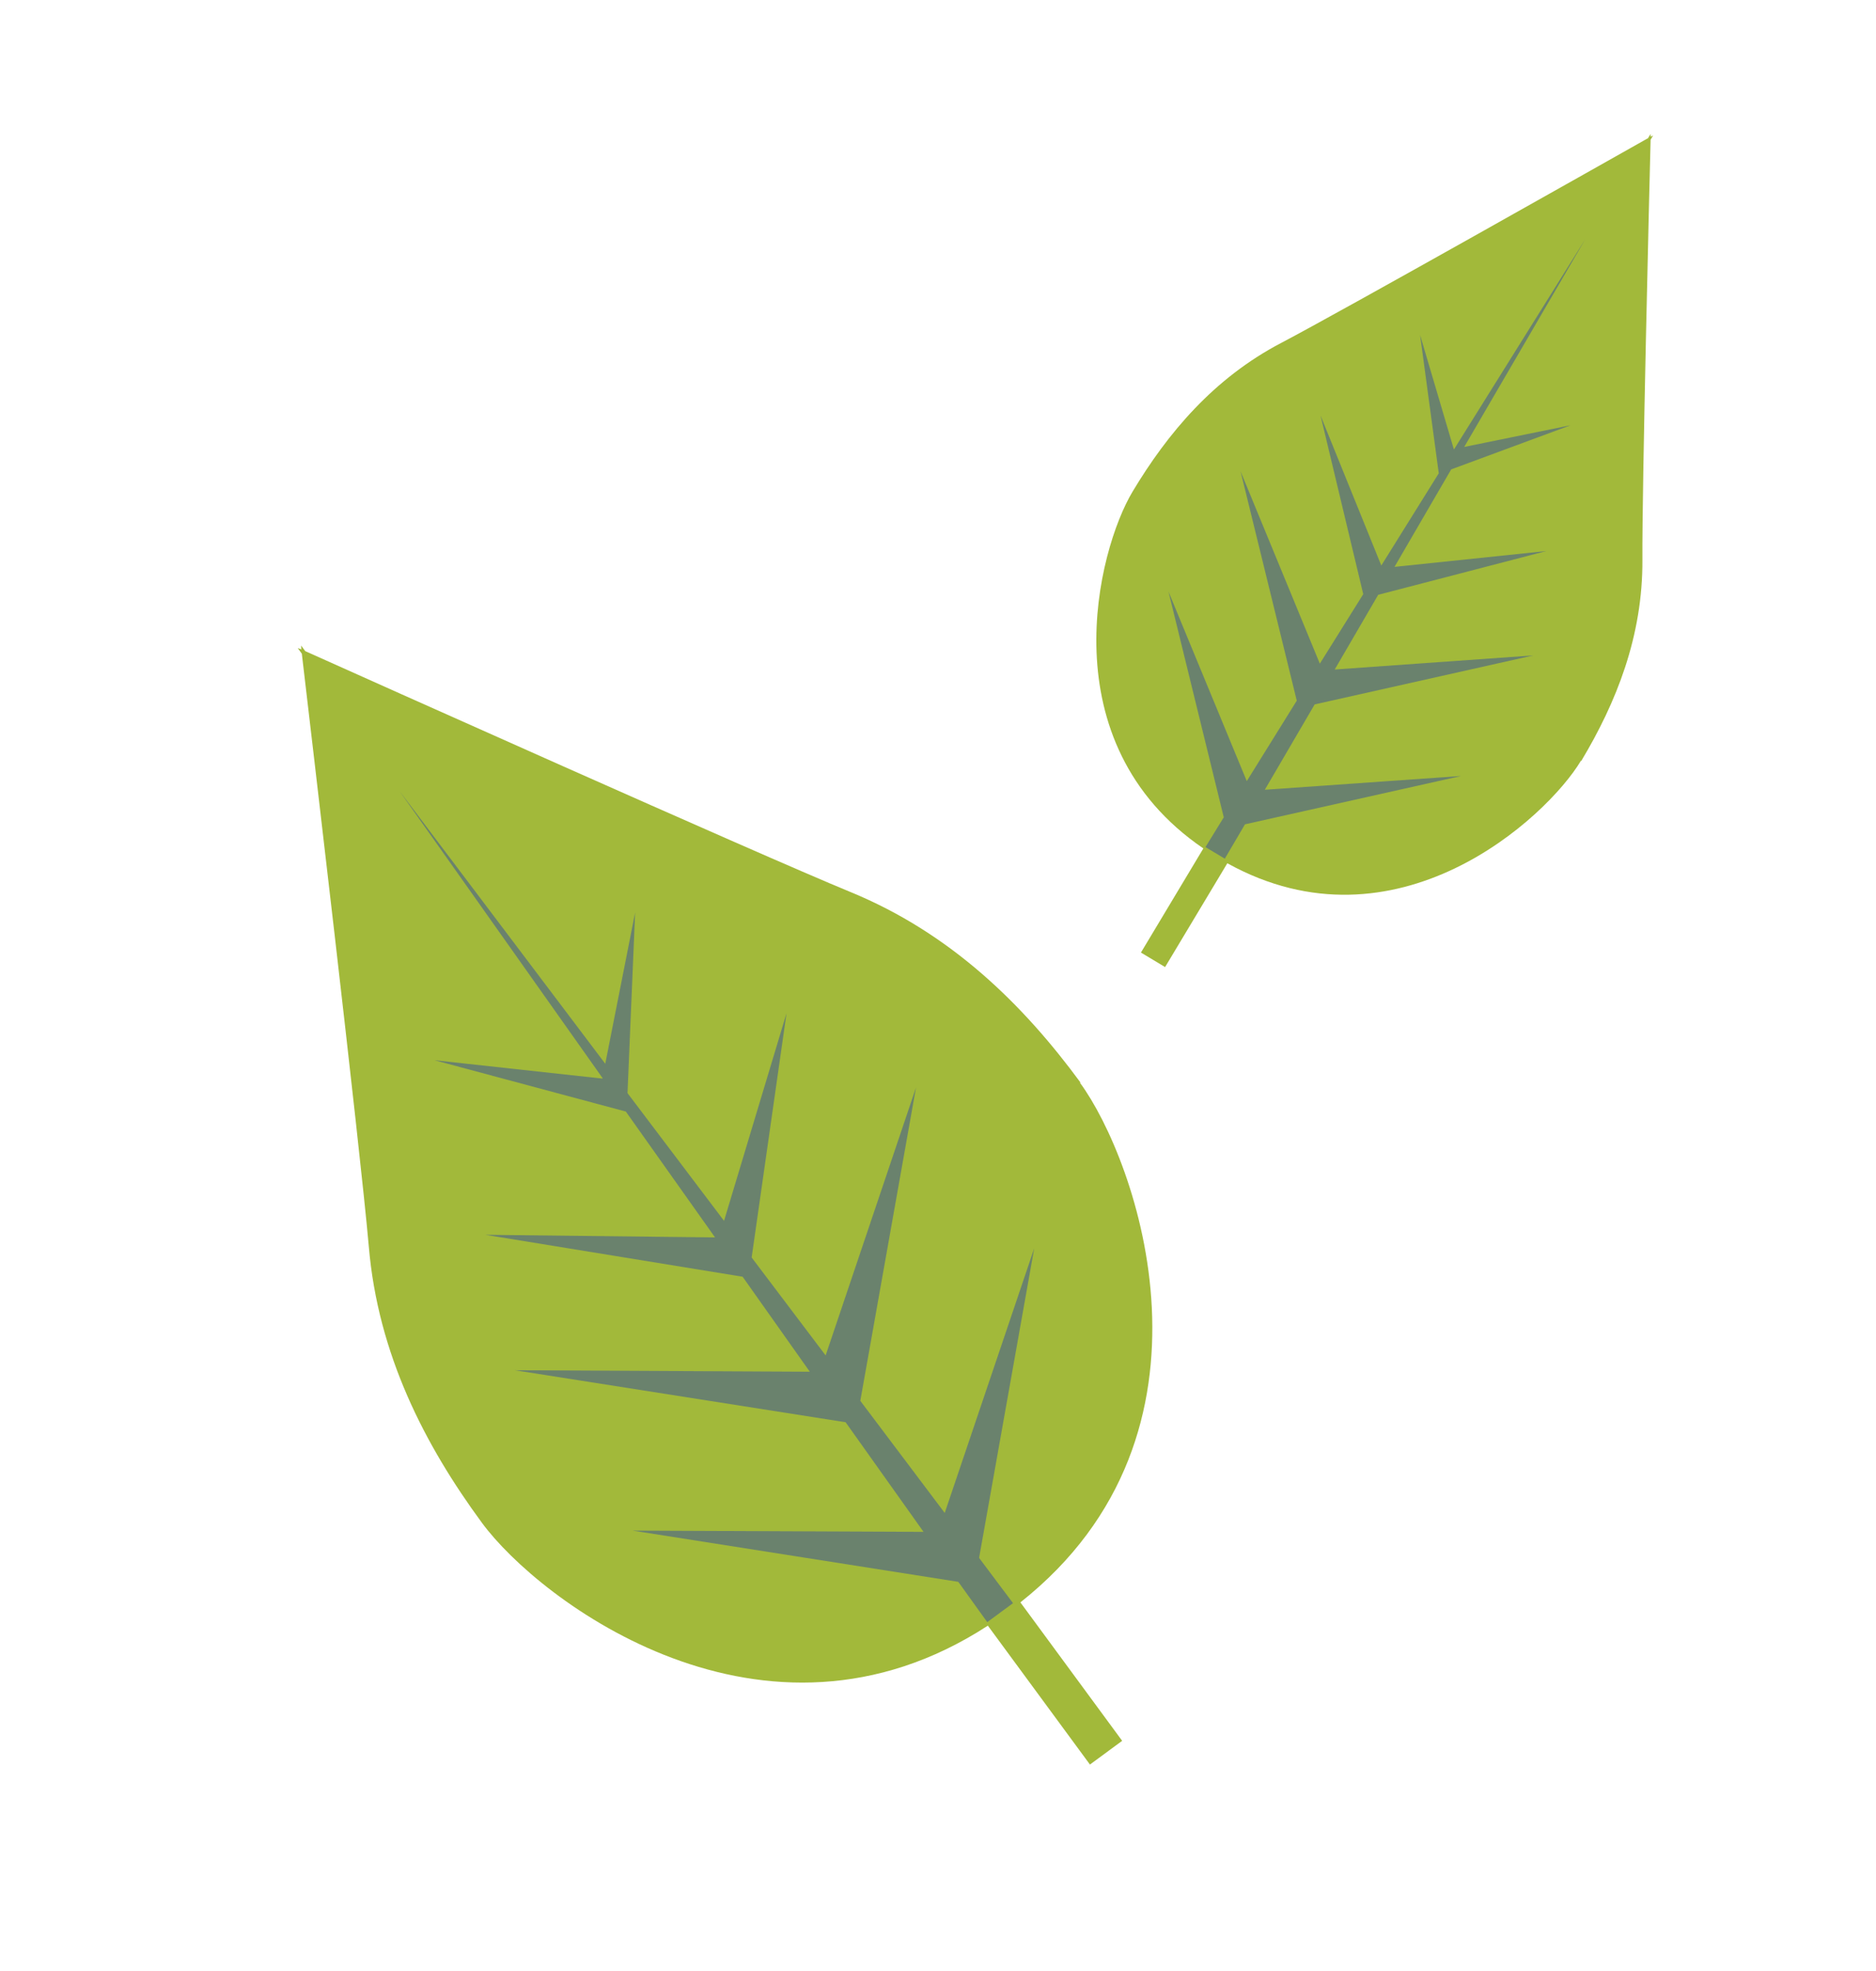 <svg width="160" height="168" viewBox="0 0 160 168" fill="none" xmlns="http://www.w3.org/2000/svg">
<path fill-rule="evenodd" clip-rule="evenodd" d="M92.148 92.264C87.269 85.63 81.102 79.549 72.527 76.029C64.597 72.769 30.755 57.619 26.035 55.5L25.684 55.024C25.684 55.024 25.692 55.188 25.7 55.351C25.545 55.295 25.391 55.239 25.391 55.239L25.742 55.716C26.349 60.917 30.705 97.698 31.454 106.239C32.234 115.436 36.23 123.171 41.109 129.805C45.988 136.438 65.151 150.977 84.252 138.565L92.959 150.402L95.707 148.381L87.027 136.58C105.338 122.095 96.909 98.814 92.111 92.291L92.148 92.264Z" fill="#A2B93A"/>
<path fill-rule="evenodd" clip-rule="evenodd" d="M80.574 128.958L73.374 119.4L78.124 92.695L70.417 115.533L64.107 107.184L67.082 86.359L61.752 104.06L53.519 93.173L54.169 77.784L51.622 90.671L34.077 67.431L51.401 91.906L51.365 91.933L37.059 90.37L53.377 94.746L60.984 105.472L41.398 105.25L63.337 108.824L69.067 116.921L43.903 116.793L72.12 121.226L78.767 130.57L53.958 130.463L81.73 134.829L84.2 138.264L86.399 136.647L83.505 132.789L88.205 106.402L80.574 128.958Z" fill="#6A826D"/>
<path fill-rule="evenodd" clip-rule="evenodd" d="M134.862 64.86C137.845 59.887 140.12 54.227 140.077 47.698C140.038 41.66 140.682 15.553 140.776 11.91L140.99 11.552C140.99 11.552 140.886 11.602 140.781 11.651C140.776 11.536 140.77 11.421 140.77 11.421L140.556 11.778C137.342 13.586 114.628 26.416 109.282 29.224C103.518 32.231 99.578 36.93 96.595 41.904C93.611 46.877 89.374 63.281 102.632 72.317L97.308 81.193L99.368 82.429L104.676 73.581C119.065 81.54 131.9 69.735 134.834 64.844L134.862 64.86Z" fill="#A2B93A"/>
<path fill-rule="evenodd" clip-rule="evenodd" d="M107.873 67.316L112.126 60.04L130.769 55.866L113.835 57.067L117.544 50.698L131.884 46.969L118.934 48.318L123.769 40.009L133.945 36.248L124.879 38.096L135.209 20.379L124.017 38.289L123.989 38.272L121.116 28.552L122.709 40.344L117.808 48.203L112.627 35.417L116.269 50.643L112.566 56.567L105.808 40.182L110.599 59.722L106.335 66.58L99.66 50.432L104.373 69.663L102.813 72.202L104.461 73.191L106.181 70.262L124.604 66.143L107.873 67.316Z" fill="#6A826D"/>
</svg>
